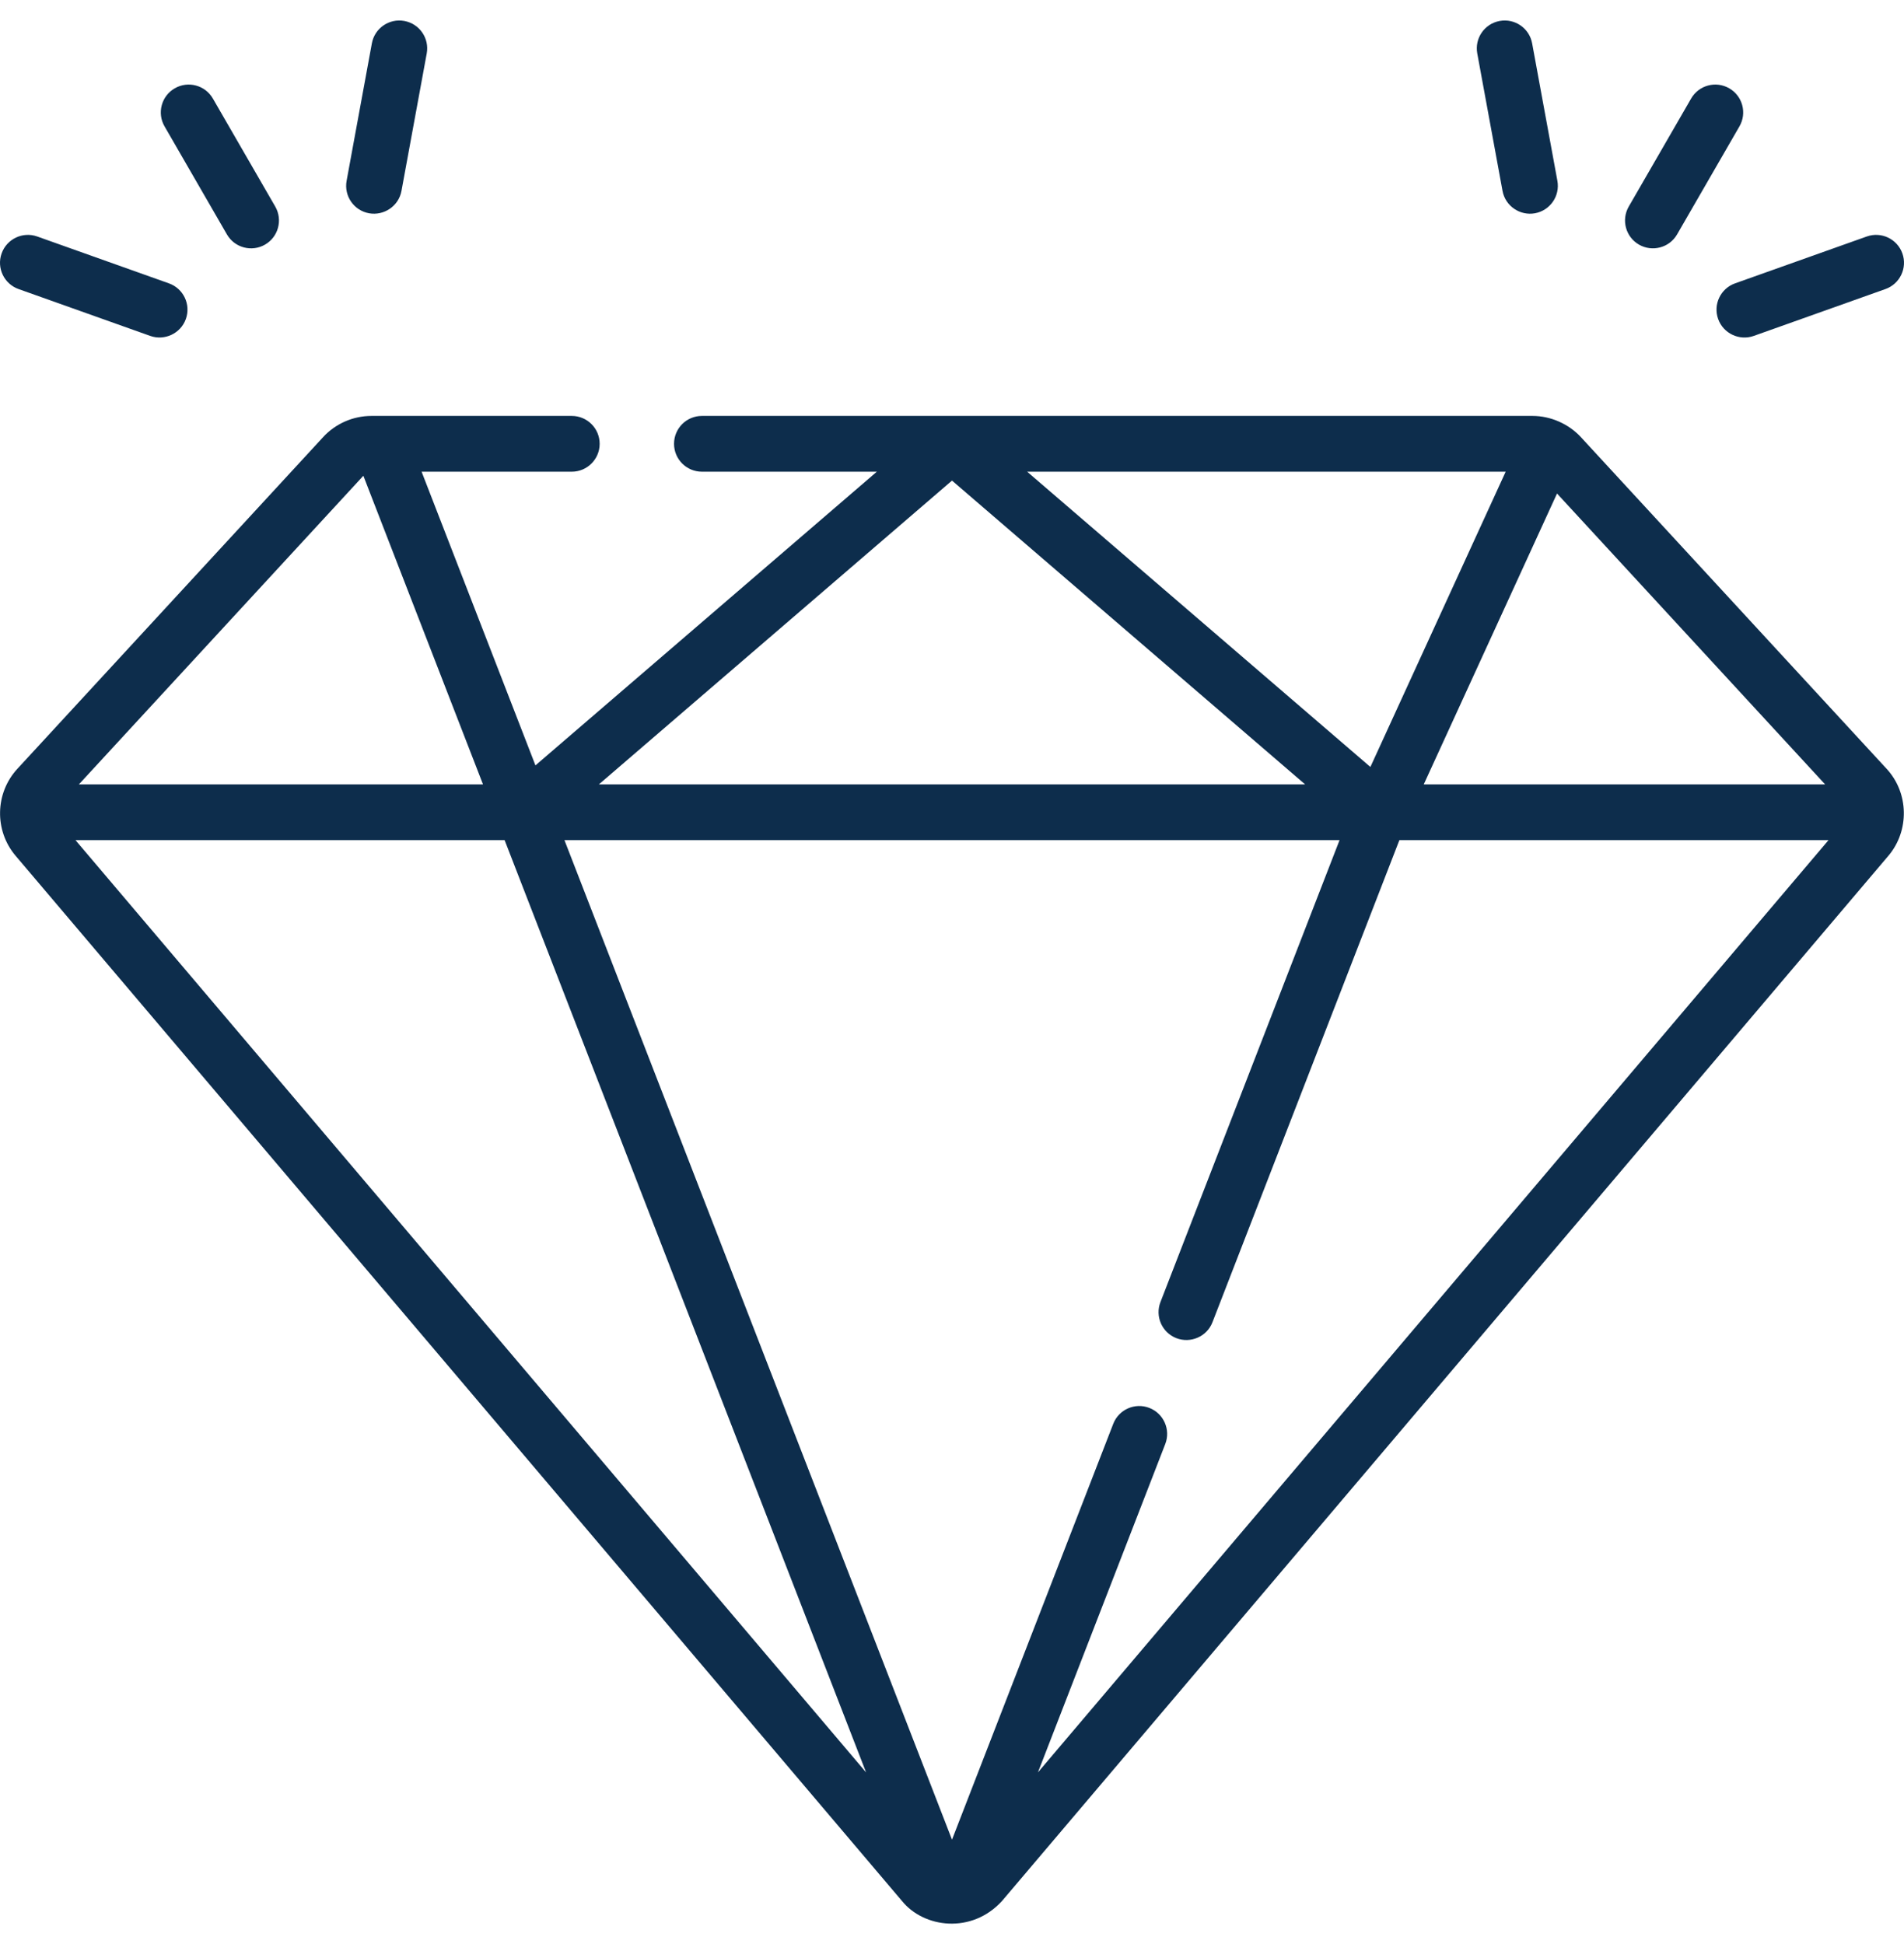 <?xml version="1.0" encoding="UTF-8" standalone="no"?>
<svg xmlns="http://www.w3.org/2000/svg" xmlns:xlink="http://www.w3.org/1999/xlink" xmlns:serif="http://www.serif.com/" width="100%" height="100%" viewBox="0 0 94 96" version="1.1" xml:space="preserve" style="fill-rule:evenodd;clip-rule:evenodd;stroke-linejoin:round;stroke-miterlimit:2;">
    <g transform="matrix(1,0,0,1,-6.12569e-05,1)">
        <path d="M80.916,11.079C81.563,11.453 82.413,11.241 82.797,10.575L85.876,5.241C86.257,4.583 86.031,3.741 85.372,3.361C84.713,2.98 83.871,3.206 83.491,3.865L80.412,9.198C80.032,9.857 80.257,10.699 80.916,11.079ZM74.179,8.425C74.316,9.178 75.048,9.666 75.782,9.531C76.53,9.393 77.025,8.676 76.888,7.928L75.641,1.14C75.503,0.392 74.785,-0.103 74.038,0.035C73.29,0.172 72.795,0.89 72.932,1.638L74.179,8.425ZM84.824,14.751C85.082,15.476 85.882,15.838 86.583,15.587L93.084,13.273C93.801,13.018 94.175,12.23 93.92,11.514C93.665,10.797 92.877,10.423 92.161,10.678L85.659,12.992C84.943,13.247 84.569,14.035 84.824,14.751ZM18.218,9.531C18.948,9.665 19.684,9.18 19.821,8.426L21.068,1.638C21.205,0.89 20.71,0.172 19.962,0.035C19.216,-0.103 18.496,0.392 18.359,1.14L17.112,7.928C16.975,8.676 17.47,9.394 18.218,9.531ZM11.203,10.575C11.587,11.241 12.435,11.454 13.084,11.079C13.743,10.699 13.968,9.857 13.588,9.198L10.509,3.865C10.128,3.206 9.286,2.98 8.628,3.361C7.969,3.741 7.743,4.583 8.124,5.241L11.203,10.575ZM93.142,36.963L78.045,20.582C77.44,19.93 76.554,19.538 75.663,19.538L34.654,19.538C33.893,19.538 33.277,20.154 33.277,20.915C33.277,21.675 33.893,22.292 34.654,22.292L43.289,22.292L26.435,36.794L20.814,22.292L28.228,22.292C28.989,22.292 29.605,21.675 29.605,20.915C29.605,20.154 28.989,19.538 28.228,19.538L18.337,19.538C17.434,19.538 16.566,19.918 15.955,20.582L0.858,36.963C-0.247,38.161 -0.286,40.012 0.769,41.256L44.529,92.867C45.611,94.206 47.977,94.509 49.471,92.867L93.231,41.256C94.276,40.021 94.244,38.156 93.142,36.963ZM76.87,23.37L90.106,37.733L70.29,37.733L76.87,23.37ZM74.335,22.292L67.656,36.872L50.711,22.292L74.335,22.292ZM47,22.731L64.434,37.733L29.566,37.733L47,22.731ZM17.939,22.493L23.846,37.733L3.894,37.733L17.939,22.493ZM3.727,40.486L24.913,40.486L42.759,86.52L3.727,40.486ZM51.242,86.52L57.529,70.303C57.803,69.594 57.451,68.796 56.742,68.521C56.034,68.246 55.236,68.598 54.961,69.307L47,89.842L27.867,40.486L66.133,40.486L57.291,63.295C57.016,64.004 57.368,64.802 58.077,65.077C58.77,65.345 59.582,65.009 59.859,64.291L69.087,40.486L90.273,40.486L51.242,86.52ZM0.916,13.273L7.417,15.587C8.116,15.836 8.918,15.476 9.176,14.751C9.431,14.035 9.057,13.247 8.34,12.992L1.839,10.678C1.123,10.423 0.335,10.797 0.08,11.514C-0.175,12.23 0.199,13.017 0.916,13.273Z" style="fill:rgb(13,45,76);fill-rule:nonzero;"></path>
    </g>
</svg>
